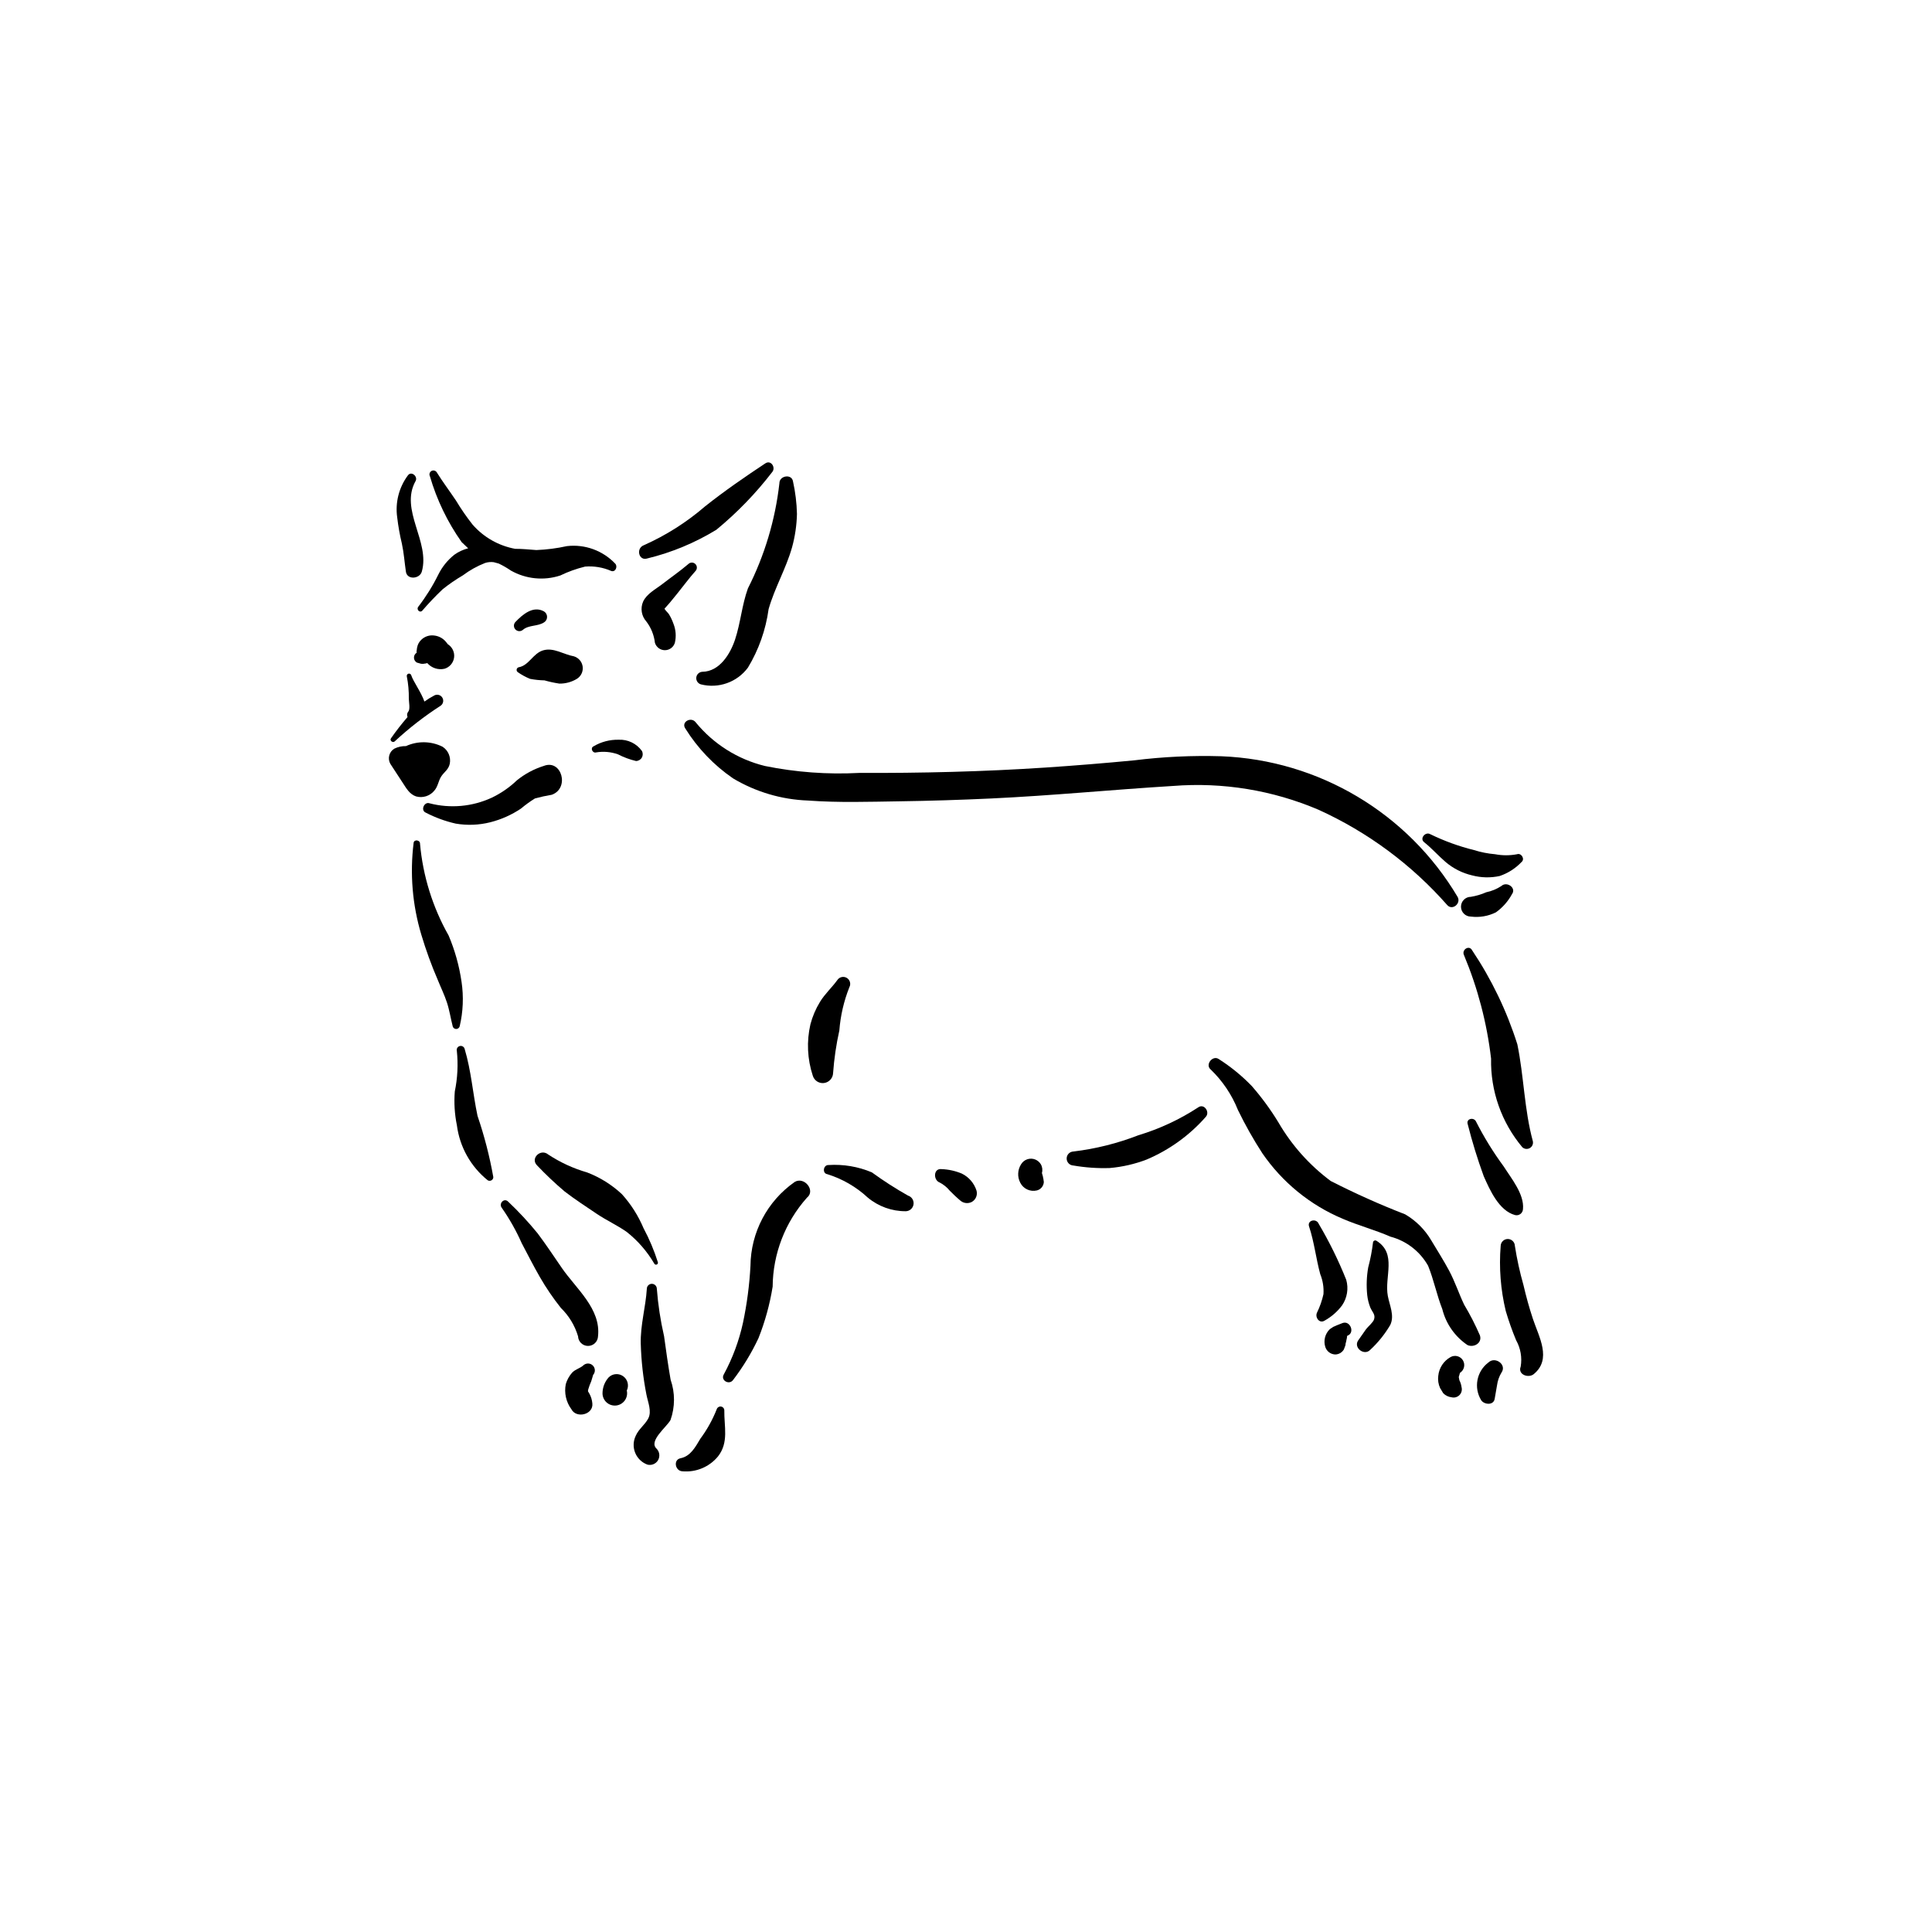 <?xml version="1.0" encoding="UTF-8"?>
<!-- Uploaded to: ICON Repo, www.svgrepo.com, Generator: ICON Repo Mixer Tools -->
<svg fill="#000000" width="800px" height="800px" version="1.1" viewBox="144 144 512 512" xmlns="http://www.w3.org/2000/svg">
 <g>
  <path d="m266.31 404.17c-0.609-4.211-1.758-8.324-3.418-12.242-4.238-7.488-6.824-15.793-7.586-24.363 0.039-0.945-1.539-1.195-1.688-0.23v0.004c-1.023 8.176-0.332 16.473 2.035 24.367 1.227 4.102 2.691 8.129 4.391 12.062 0.785 1.949 1.73 3.875 2.387 5.875 0.684 2.074 1 4.262 1.547 6.375 0.121 0.402 0.496 0.676 0.914 0.676 0.422 0 0.793-0.273 0.918-0.676 0.922-3.883 1.09-7.902 0.5-11.848z"/>
  <path d="m261.28 341.89c-3.043-1.52-6.609-1.578-9.699-0.164-1.059-0.027-2.106 0.203-3.059 0.664-1.406 0.832-1.879 2.644-1.062 4.059l3.293 5.039c0.934 1.43 1.789 3 3.512 3.57h-0.004c1.773 0.5 3.676-0.102 4.84-1.531 0.984-1.117 1.059-2.578 1.82-3.746 0.785-1.211 1.953-1.828 2.273-3.379 0.348-1.754-0.41-3.543-1.914-4.512z"/>
  <path d="m288.12 346.97c-2.59 0.812-5.004 2.102-7.117 3.809-1.977 1.895-4.246 3.461-6.719 4.637-5.148 2.367-10.957 2.887-16.445 1.469-1.418-0.504-2.438 1.848-1.035 2.461 2.527 1.312 5.211 2.293 7.984 2.922 3.039 0.516 6.152 0.395 9.145-0.359 2.91-0.734 5.672-1.969 8.16-3.648 1.156-0.977 2.383-1.863 3.668-2.66 1.473-0.402 2.961-0.73 4.469-0.98 4.801-1.727 2.621-9.492-2.109-7.648z"/>
  <path d="m292.91 480.05c-2.106-3.055-4.148-6.156-6.379-9.125l0.004-0.004c-2.434-2.988-5.059-5.82-7.859-8.469-1.086-1.117-2.606 0.516-1.672 1.672 2.039 2.926 3.797 6.043 5.242 9.305 1.586 3 3.113 6.031 4.809 8.973v0.004c1.656 2.875 3.527 5.621 5.59 8.219 2.133 2.074 3.699 4.664 4.547 7.516 0.055 1.422 1.223 2.543 2.644 2.543s2.59-1.121 2.644-2.543c0.816-7.289-5.785-12.605-9.57-18.09z"/>
  <path d="m318.34 478.5c-0.98-3.109-2.25-6.121-3.789-8.996-1.391-3.312-3.328-6.363-5.734-9.031-2.676-2.504-5.812-4.461-9.234-5.769-3.656-1.055-7.129-2.656-10.301-4.75-2.004-1.676-4.867 1.051-2.922 2.922 2.305 2.43 4.742 4.734 7.301 6.898 2.731 2.098 5.59 3.949 8.441 5.875 2.59 1.75 5.449 3.035 8 4.836h0.004c2.93 2.324 5.406 5.176 7.297 8.406 0.125 0.227 0.402 0.324 0.645 0.223 0.238-0.098 0.367-0.363 0.293-0.613z"/>
  <path d="m321.72 509.64c-0.664-3.836-1.215-7.707-1.738-11.562h-0.004c-0.949-4.141-1.59-8.344-1.914-12.582-0.027-0.707-0.609-1.27-1.32-1.27-0.711 0-1.297 0.562-1.324 1.27-0.312 4.988-1.742 9.629-1.613 14.672l0.004 0.004c0.129 4.5 0.629 8.98 1.496 13.398 0.391 2.027 1.48 4.445 0.484 6.344-0.879 1.672-2.527 2.781-3.301 4.555-0.695 1.418-0.758 3.066-0.164 4.531 0.59 1.465 1.781 2.609 3.266 3.144 1.09 0.27 2.231-0.211 2.797-1.18 0.562-0.973 0.418-2.199-0.355-3.016-2.293-2.035 2.648-5.758 3.66-7.641v0.004c1.219-3.453 1.227-7.215 0.027-10.672z"/>
  <path d="m335.95 517.73c-0.02-0.5-0.395-0.918-0.891-0.984s-0.969 0.234-1.117 0.711c-1.105 2.797-2.57 5.434-4.363 7.848-1.277 2.137-2.566 4.617-5.215 5.141-2.023 0.402-1.441 3.375 0.469 3.461 3.617 0.328 7.16-1.152 9.461-3.961 2.894-3.723 1.582-7.875 1.656-12.215z"/>
  <path d="m354.6 457.23c-7.269 5.082-11.637 13.367-11.719 22.242-0.27 5.074-0.934 10.125-1.988 15.098-1.043 4.762-2.746 9.355-5.066 13.641-0.965 1.605 1.449 2.965 2.484 1.453 2.613-3.426 4.856-7.121 6.688-11.023 1.75-4.406 3.012-8.992 3.762-13.676 0.074-8.688 3.297-17.055 9.074-23.547 2.406-1.898-0.684-5.715-3.234-4.188z"/>
  <path d="m314.1 342.99c-1.418-1.953-3.719-3.062-6.129-2.953-2.348-0.055-4.668 0.551-6.688 1.754-0.922 0.434-0.262 1.859 0.68 1.613v-0.004c1.953-0.332 3.957-0.156 5.816 0.512 1.516 0.781 3.121 1.371 4.777 1.766 0.637-0.012 1.219-0.355 1.535-0.906 0.316-0.551 0.316-1.23 0.008-1.781z"/>
  <path d="m296.09 317.93c-2.758-0.48-5.383-2.434-8.207-1.562-2.664 0.824-3.703 4.008-6.457 4.473-0.273 0.082-0.477 0.316-0.512 0.602-0.039 0.285 0.094 0.562 0.34 0.715 1.008 0.699 2.09 1.289 3.231 1.75 1.258 0.238 2.531 0.371 3.812 0.398 1.297 0.371 2.613 0.656 3.945 0.855 1.633 0.023 3.234-0.41 4.629-1.254 1.109-0.684 1.711-1.949 1.543-3.242-0.168-1.289-1.078-2.359-2.324-2.734z"/>
  <path d="m262.7 314.75-0.582-0.727c-0.754-0.871-1.797-1.438-2.938-1.59-1.285-0.211-2.594 0.203-3.527 1.105-0.578 0.543-0.969 1.258-1.109 2.039v-0.059l-0.16 1.141 0.043 0.316v-0.004c-0.457 0.281-0.734 0.785-0.723 1.324 0.008 0.539 0.305 1.031 0.773 1.297l1.117 0.312 0.535 0.023 0.707-0.102 0.402-0.102-0.004 0.004c1.133 1.305 2.894 1.883 4.578 1.496 1.348-0.406 2.332-1.559 2.523-2.953 0.191-1.395-0.449-2.769-1.637-3.523z"/>
  <path d="m255.72 319.93-0.125-0.016z"/>
  <path d="m307.06 293.39c-3.301-3.488-8.051-5.219-12.82-4.664-2.664 0.586-5.375 0.938-8.102 1.043-1.945-0.141-3.727-0.332-5.59-0.324v0.004c-4.383-0.801-8.367-3.062-11.301-6.414-1.598-2.031-3.066-4.156-4.398-6.371-1.688-2.523-3.527-4.949-5.125-7.527v0.004c-0.309-0.457-0.922-0.594-1.395-0.316-0.477 0.281-0.652 0.879-0.402 1.371 1.816 6.25 4.66 12.152 8.414 17.469l1.727 1.641c-1.316 0.336-2.559 0.914-3.664 1.703-1.789 1.422-3.238 3.223-4.25 5.273-1.48 3-3.258 5.844-5.297 8.5-0.598 0.723 0.379 1.754 1.051 1.051v-0.004c1.699-1.973 3.496-3.859 5.387-5.656 1.691-1.355 3.481-2.59 5.352-3.684 1.812-1.359 3.801-2.469 5.91-3.297 0.742-0.238 1.527-0.305 2.297-0.203l1.328 0.363c1.117 0.535 2.191 1.156 3.211 1.855 3.981 2.254 8.727 2.731 13.074 1.309 2.106-1.02 4.312-1.809 6.582-2.363 2.359-0.191 4.734 0.203 6.906 1.148 1.129 0.441 1.801-1.145 1.105-1.91z"/>
  <path d="m346.83 266.79c-5.441 3.602-10.82 7.305-15.93 11.363h-0.004c-4.898 4.234-10.395 7.723-16.312 10.352-2.117 0.836-1.293 4.231 0.961 3.488 6.457-1.57 12.633-4.137 18.301-7.602 5.488-4.516 10.449-9.641 14.781-15.273 1.039-1.199-0.309-3.316-1.797-2.328z"/>
  <path d="m354.15 271.57c-0.332-2.07-3.609-1.531-3.602 0.488-1.094 9.715-3.922 19.156-8.344 27.875-1.594 4.406-1.938 9.098-3.398 13.531-1.277 3.867-4.125 8.488-8.648 8.566v-0.004c-0.828 0.031-1.516 0.652-1.629 1.473-0.109 0.824 0.387 1.605 1.18 1.855 4.68 1.203 9.621-0.547 12.5-4.426 2.863-4.738 4.723-10.012 5.477-15.496 1.598-5.644 4.621-10.734 6.215-16.383 0.793-2.887 1.23-5.859 1.301-8.855-0.07-2.902-0.422-5.789-1.051-8.625z"/>
  <path d="m326.41 293.48c-2.18 1.859-4.57 3.512-6.836 5.269-1.77 1.375-4.164 2.578-5.141 4.684-0.773 1.766-0.441 3.824 0.844 5.258 1.258 1.648 2.047 3.602 2.285 5.66 0.355 1.164 1.426 1.957 2.641 1.957s2.285-0.793 2.641-1.957c0.398-1.676 0.27-3.438-0.367-5.039-0.305-0.867-0.695-1.707-1.172-2.496-0.238-0.383-0.957-1.016-1.211-1.496l1.422-1.605 2.039-2.504c1.582-1.945 3.062-3.992 4.734-5.859 0.516-0.516 0.516-1.355-0.004-1.871-0.52-0.52-1.355-0.516-1.875 0z"/>
  <path d="m254.13 271.49c0.676-1.211-1.086-2.731-2.004-1.547-2.398 3.203-3.43 7.231-2.859 11.195 0.273 2.336 0.688 4.656 1.238 6.941 0.535 2.461 0.695 4.949 1.066 7.434 0.336 2.238 3.652 1.906 4.203 0 2.305-7.965-5.934-16.336-1.645-24.023z"/>
  <path d="m259.14 328.28c-0.926 0.48-1.816 1.031-2.664 1.641-0.895-2.559-2.988-5.34-3.504-7.004-0.105-0.301-0.426-0.469-0.734-0.383-0.305 0.086-0.492 0.391-0.43 0.703 0.391 1.957 0.57 3.949 0.535 5.945 0.02 0.871 0.391 2.707-0.109 3.356-0.363 0.406-0.453 0.988-0.23 1.484-1.562 1.801-3.027 3.688-4.391 5.644-0.434 0.605 0.52 1.316 1.02 0.785 3.758-3.488 7.812-6.637 12.125-9.414 0.695-0.473 0.906-1.406 0.48-2.133-0.426-0.727-1.344-1-2.098-0.625z"/>
  <path d="m288.16 306.03c-2.891-1.613-5.699 0.848-7.586 2.82-0.523 0.566-0.504 1.445 0.043 1.992 0.543 0.543 1.422 0.562 1.992 0.043 1.527-1.297 3.883-0.852 5.551-1.938 0.512-0.309 0.82-0.863 0.82-1.461 0-0.594-0.309-1.148-0.82-1.457z"/>
  <path d="m530.3 381.72c-13.203-22.238-36.773-36.281-62.617-37.305-7.715-0.234-15.438 0.129-23.094 1.082-7.832 0.75-15.676 1.391-23.527 1.914-16.438 1.09-32.93 1.488-49.402 1.418l-0.004 0.004c-8.355 0.445-16.734-0.172-24.934-1.836-7.207-1.762-13.645-5.816-18.344-11.559-1.203-1.613-3.941-0.117-2.766 1.613 3.258 5.231 7.562 9.734 12.645 13.223 6.027 3.602 12.863 5.625 19.883 5.879 8.047 0.594 16.203 0.32 24.262 0.203 8.062-0.117 16.121-0.371 24.168-0.746 16.137-0.75 32.191-2.34 48.305-3.324h0.004c13.168-1.039 26.395 1.125 38.547 6.309 13.027 5.914 24.652 14.523 34.105 25.258 1.375 1.535 3.699-0.418 2.769-2.133z"/>
  <path d="m461.55 437.46c-4.914 3.215-10.266 5.707-15.891 7.402-5.531 2.148-11.312 3.594-17.203 4.301-0.996 0.039-1.781 0.855-1.781 1.855 0 0.996 0.785 1.812 1.781 1.855 3.176 0.547 6.402 0.773 9.621 0.668 3.359-0.289 6.66-1.047 9.805-2.254 5.992-2.539 11.336-6.394 15.637-11.277 1.219-1.277-0.41-3.664-1.969-2.551z"/>
  <path d="m536.2 497.91c-1.215-2.809-2.613-5.535-4.188-8.164-1.418-2.973-2.438-6.129-3.996-9.035-1.453-2.707-3.137-5.367-4.719-8-1.676-2.852-4.055-5.227-6.906-6.894-6.727-2.606-13.309-5.555-19.73-8.836-5.637-4.191-10.363-9.488-13.887-15.566-2.07-3.394-4.426-6.609-7.039-9.605-2.625-2.719-5.562-5.113-8.746-7.144-1.629-1.125-3.699 1.508-2.137 2.769 3.141 3.023 5.602 6.68 7.215 10.73 1.914 3.941 4.066 7.762 6.449 11.438 5.297 7.727 12.703 13.77 21.34 17.395 4.133 1.785 8.492 2.922 12.609 4.723v0.004c4.234 1.113 7.84 3.894 9.992 7.711 1.512 3.723 2.301 7.758 3.777 11.52v0.004c0.973 3.879 3.348 7.262 6.664 9.496 1.648 0.75 3.949-0.512 3.301-2.543z"/>
  <path d="m550.21 446.39c-2.269-8.352-2.352-17.18-4.098-25.641v0.004c-2.793-8.836-6.832-17.23-11.992-24.93-0.766-1.453-2.805-0.176-2.164 1.262l0.004 0.004c3.664 8.77 6.086 18.008 7.191 27.449-0.176 8.566 2.762 16.91 8.27 23.477 0.543 0.512 1.355 0.605 2.004 0.23 0.645-0.375 0.965-1.129 0.785-1.855z"/>
  <path d="m542.51 453.14c-2.758-3.746-5.207-7.711-7.316-11.855-0.559-1.332-2.719-0.844-2.238 0.617 1.18 4.668 2.594 9.27 4.242 13.789 1.629 3.672 4.047 9.16 8.293 10.312 0.5 0.129 1.035 0.023 1.449-0.293 0.41-0.312 0.656-0.801 0.668-1.316 0.375-3.914-3.113-8.121-5.098-11.254z"/>
  <path d="m550.23 493.5c-0.973-2.93-1.801-5.945-2.5-8.957-0.969-3.41-1.727-6.875-2.273-10.379-0.035-1.012-0.867-1.816-1.879-1.816-1.016 0-1.848 0.805-1.883 1.816-0.469 5.789-0.016 11.613 1.344 17.258 0.777 2.637 1.695 5.227 2.75 7.762 1.188 2.117 1.613 4.578 1.211 6.973-0.848 2.133 2.055 3.144 3.449 2.008 4.863-3.973 1.375-9.863-0.219-14.664z"/>
  <path d="m530.75 509.78-0.164-0.852 0.32-1.109c1.109-0.699 1.461-2.156 0.801-3.289-0.664-1.129-2.102-1.535-3.258-0.914-1.863 1.023-3.098 2.902-3.297 5.019-0.141 1.094 0.027 2.203 0.488 3.207l0.824 1.367c0.586 0.605 1.371 0.992 2.211 1.082 0.75 0.195 1.551-0.027 2.094-0.578 0.547-0.551 0.758-1.352 0.555-2.102-0.086-0.641-0.277-1.258-0.574-1.832z"/>
  <path d="m538.46 505.06c-3.148 2.348-3.977 6.715-1.906 10.051 0.836 1.176 3.309 1.371 3.562-0.465l0.617-3.562c0.16-1.188 0.562-2.328 1.188-3.352 1.457-2.117-1.703-4.348-3.461-2.672z"/>
  <path d="m300.68 510.06 0.516-1.715 0.004 0.004c0.621-0.719 0.582-1.797-0.09-2.469-0.672-0.676-1.75-0.715-2.469-0.09-0.84 0.812-2.152 1.051-3.012 1.969h-0.004c-0.777 0.875-1.355 1.914-1.684 3.039-0.469 2.328 0.07 4.742 1.477 6.652 1.297 2.539 5.867 1.457 5.562-1.508-0.074-0.906-0.336-1.789-0.773-2.586-0.426-0.805-0.453-0.434-0.309-1.188h0.004c0.211-0.719 0.473-1.426 0.777-2.109z"/>
  <path d="m309.25 508.79c-1.188-0.934-2.891-0.832-3.957 0.238-1.039 1.164-1.617 2.668-1.621 4.231 0.008 0.926 0.41 1.805 1.102 2.418 0.695 0.613 1.617 0.898 2.535 0.793 0.918-0.109 1.75-0.602 2.281-1.359 0.535-0.754 0.723-1.703 0.516-2.606 0.629-1.281 0.273-2.832-0.855-3.715z"/>
  <path d="m365.88 403.76c-1.469 2.016-3.277 3.606-4.602 5.793h0.004c-1.121 1.832-1.965 3.82-2.512 5.898-1.043 4.519-0.824 9.238 0.633 13.641 0.395 1.285 1.664 2.098 2.996 1.918 1.332-0.184 2.34-1.301 2.379-2.644 0.273-3.793 0.828-7.562 1.656-11.277 0.301-3.93 1.195-7.793 2.652-11.453 0.48-0.883 0.172-1.988-0.695-2.492-0.867-0.508-1.98-0.234-2.512 0.617z"/>
  <path d="m384.62 460.84c-3.309-1.867-6.504-3.922-9.574-6.156-3.629-1.527-7.562-2.191-11.492-1.938-1.355-0.059-1.715 2.191-0.328 2.418 4 1.238 7.668 3.356 10.738 6.203 2.832 2.363 6.41 3.648 10.098 3.621 1.035-0.031 1.898-0.809 2.035-1.836 0.141-1.031-0.484-2.008-1.477-2.312z"/>
  <path d="m402.79 459.54c-0.625-1.977-2.027-3.609-3.891-4.523-1.707-0.719-3.531-1.121-5.383-1.188-2.156-0.27-2.254 2.898-0.48 3.555 1.016 0.527 1.918 1.258 2.641 2.144 0.906 0.898 1.746 1.738 2.731 2.562h0.004c0.855 0.809 2.141 0.977 3.176 0.41 1.02-0.605 1.512-1.816 1.203-2.961z"/>
  <path d="m420.5 456.36-0.062-0.234c0.102 0.77 0.09 0.68-0.039-0.266l-0.277-1v-0.016c0.219-0.781 0.109-1.621-0.305-2.324-0.34-0.547-0.844-0.977-1.438-1.23-1.387-0.57-2.984-0.047-3.766 1.234-0.953 1.473-1.043 3.348-0.234 4.906 0.812 1.621 2.633 2.469 4.394 2.051 1.047-0.254 1.801-1.168 1.852-2.246z"/>
  <path d="m270.55 439.73c-1.262-5.973-1.66-11.91-3.426-17.797-0.168-0.551-0.746-0.871-1.305-0.715-0.559 0.152-0.891 0.723-0.754 1.281 0.375 3.586 0.191 7.211-0.539 10.742-0.238 3.004-0.051 6.027 0.555 8.98 0.742 5.734 3.676 10.957 8.184 14.578 0.305 0.172 0.672 0.172 0.977 0 0.301-0.172 0.488-0.492 0.492-0.84-0.977-5.508-2.375-10.934-4.184-16.23z"/>
  <path d="m500.77 483.17c-2.051-5.133-4.492-10.098-7.305-14.852-0.629-1.527-3.102-0.949-2.551 0.707 1.367 4.082 1.832 8.48 2.969 12.652v-0.004c0.68 1.676 0.969 3.484 0.848 5.293-0.375 1.703-0.957 3.359-1.727 4.93-0.566 1.242 0.688 2.984 2.062 2.062h0.004c1.801-1.004 3.371-2.375 4.602-4.031 1.348-1.98 1.75-4.453 1.098-6.758z"/>
  <path d="m499.84 494.6-1.574 0.621-0.469 0.203c0.34-0.129 0.195-0.062-0.43 0.188l-0.938 0.617c-1.277 1.219-1.746 3.062-1.207 4.742 0.371 1.137 1.402 1.922 2.594 1.977 0.957 0 1.84-0.508 2.324-1.332l0.41-1.098c0.098-0.797 0.125-1.004 0.09-0.621l0.051-0.109 0.242-1.227c-0.078 0.621 0.066-0.141 0.059-0.527l0.246-0.125c1.844-0.867 0.535-3.973-1.398-3.309z"/>
  <path d="m511.79 487.46c-0.965-5.109 2.496-11.227-3.027-14.652-0.188-0.109-0.418-0.109-0.605-0.004-0.188 0.109-0.301 0.309-0.305 0.523-0.266 2.211-0.691 4.402-1.266 6.559-0.426 2.418-0.512 4.879-0.262 7.32 0.125 1.121 0.395 2.219 0.805 3.266 0.523 1.246 1.422 1.867 1.016 3.16-0.27 0.852-1.559 1.871-2.117 2.602l-2.109 3.012c-1.297 1.926 1.629 4.156 3.207 2.473 2.09-1.934 3.879-4.164 5.32-6.617 1.156-2.453-0.191-5.176-0.656-7.641z"/>
  <path d="m546.04 370.38c-1.922 0.367-3.898 0.367-5.82 0-1.898-0.16-3.773-0.531-5.594-1.102-4.004-0.992-7.891-2.406-11.602-4.215-1.277-0.727-2.863 1.133-1.629 2.117 2.023 1.605 3.727 3.559 5.688 5.246 2.031 1.734 4.449 2.957 7.051 3.562 2.387 0.629 4.887 0.688 7.297 0.164 2.207-0.75 4.199-2.023 5.805-3.719 0.949-0.781-0.07-2.445-1.195-2.055z"/>
  <path d="m541.88 378.8c-1.219 0.801-2.574 1.363-4.004 1.656-1.305 0.574-2.676 0.98-4.082 1.211-1.445 0-2.617 1.172-2.617 2.617 0 1.449 1.172 2.621 2.617 2.621 2.277 0.289 4.59-0.105 6.644-1.129 1.762-1.262 3.219-2.906 4.25-4.812 1.25-1.684-1.383-3.488-2.809-2.164z"/>
 </g>
</svg>